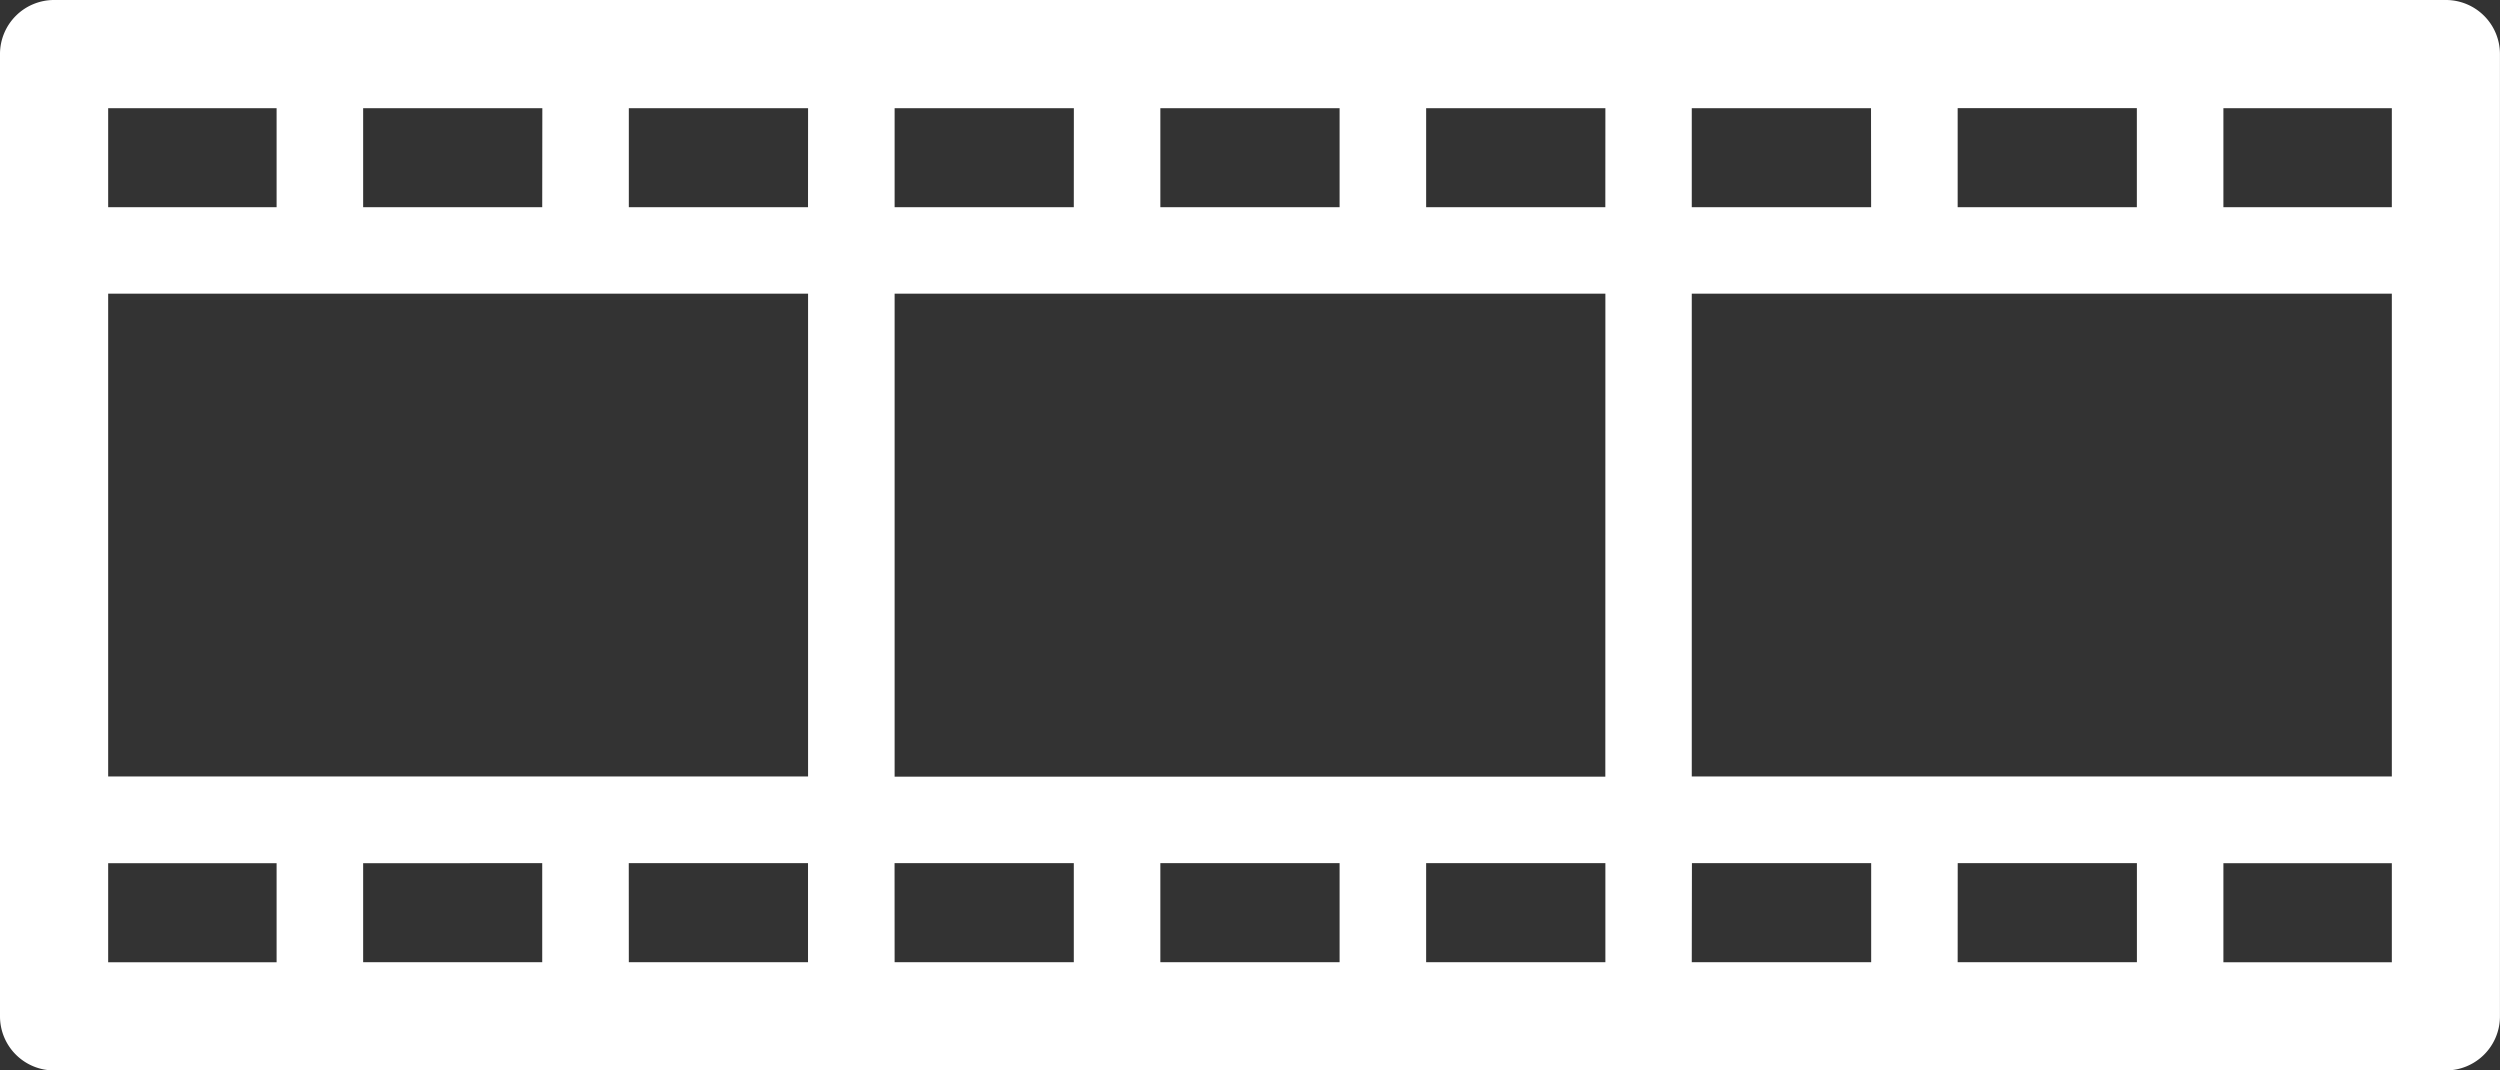 <svg xmlns="http://www.w3.org/2000/svg" width="46.71" height="20" viewBox="0 0 46.71 20"><rect x="0" y="0" width="46.71" height="20" fill="#333333" stroke="none"/><defs><style>.a{fill:#fff;}</style></defs><path class="a" d="M91.29,57.392H46.6A1.01,1.01,0,0,0,45.591,58.4V76.381A1.01,1.01,0,0,0,46.6,77.392H91.29A1.01,1.01,0,0,0,92.3,76.381V58.4A1.01,1.01,0,0,0,91.29,57.392ZM47.612,62.879H60.689V71.9H47.612Zm34.556-1.616v-1.85h3.348v1.85Zm-1.617,0H77.2v-1.85h3.349Zm-4.966,0H72.237v-1.85h3.349Zm0,10.64H62.306V62.879h13.28ZM70.62,61.263H67.271v-1.85H70.62Zm-4.966,0H62.306v-1.85h3.349Zm-4.966,0H57.34v-1.85h3.349Zm-4.966,0H52.376v-1.85h3.348Zm0,12.256v1.851H52.376V73.52Zm1.617,0h3.349v1.851H57.34Zm4.966,0h3.349v1.851H62.306Zm4.966,0H70.62v1.851H67.271Zm4.966,0h3.349v1.851H72.237Zm4.966,0h3.349v1.851H77.2Zm4.966,0h3.348v1.851H82.168ZM77.2,71.9V62.879H90.28V71.9ZM90.28,61.263H87.133v-1.85H90.28Zm-39.521-1.85v1.85H47.612v-1.85ZM47.612,73.52h3.147v1.851H47.612Zm39.521,1.851V73.52H90.28v1.851Z" transform="translate(-45.591 -57.392)"/></svg>